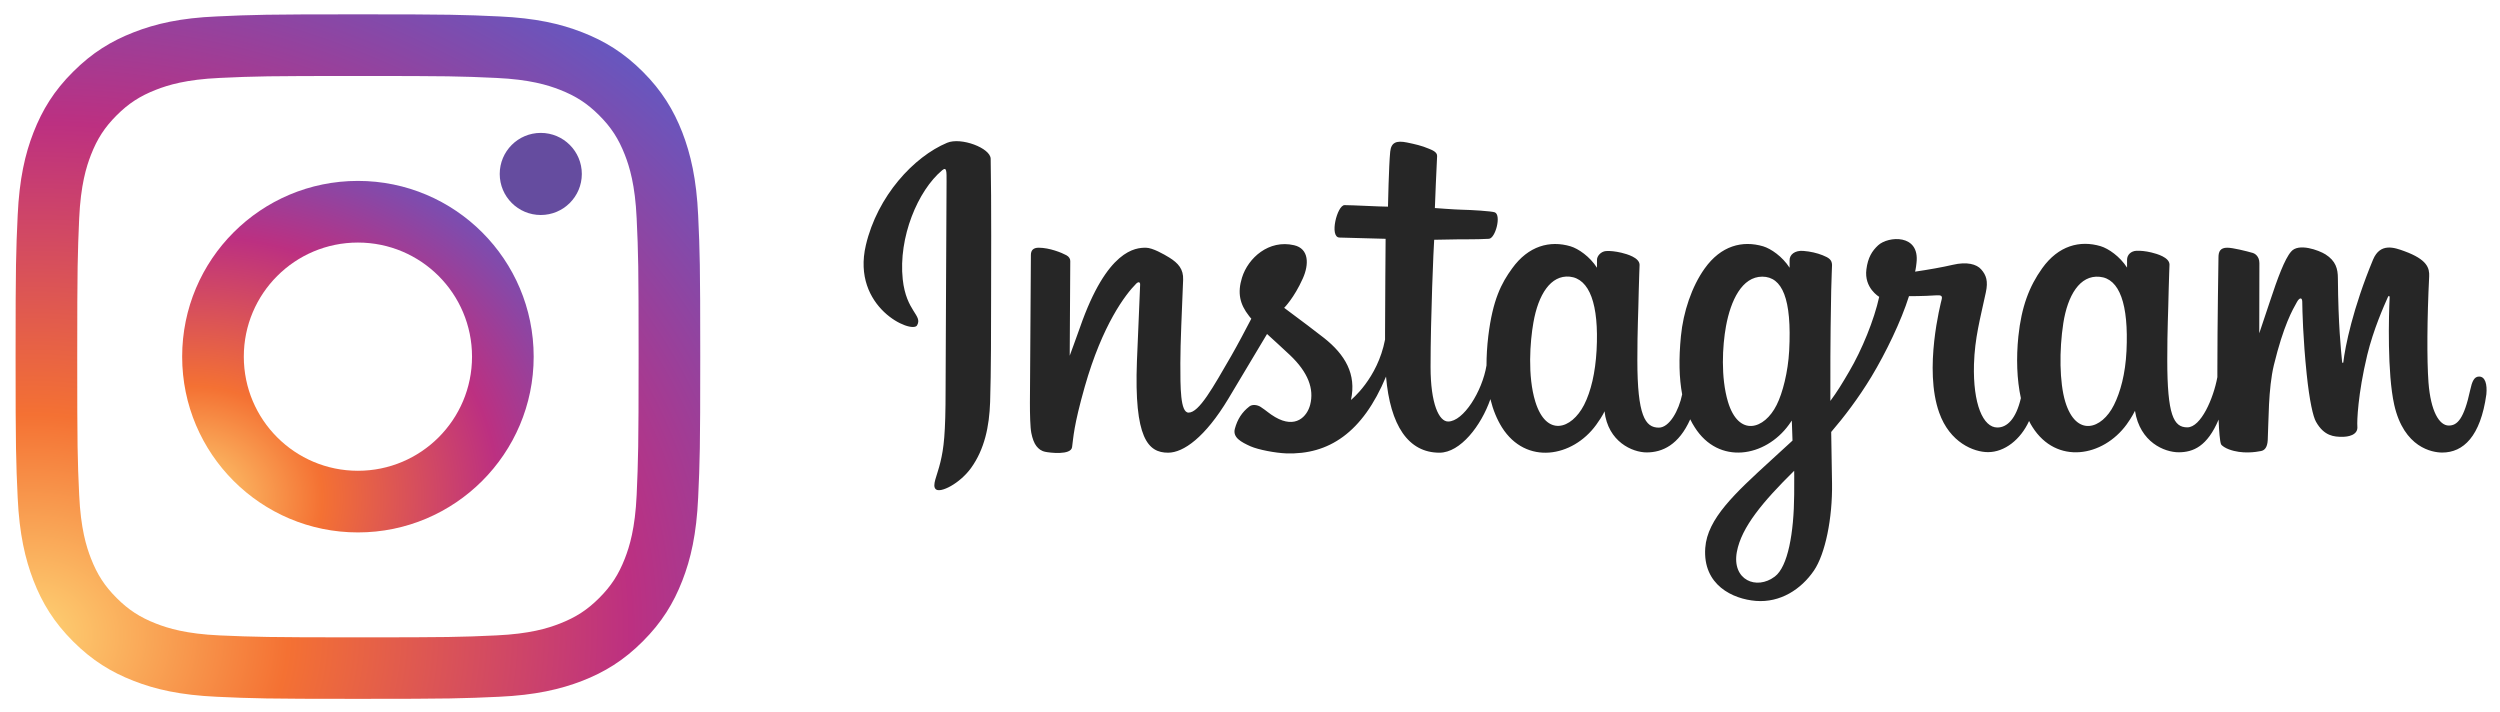 <?xml version="1.0" encoding="utf-8"?>
<!-- Generator: Adobe Illustrator 23.0.3, SVG Export Plug-In . SVG Version: 6.00 Build 0)  -->
<svg version="1.1" id="Calque_1" xmlns="http://www.w3.org/2000/svg" xmlns:xlink="http://www.w3.org/1999/xlink" x="0px" y="0px"
	 viewBox="0 0 1796.5 512" style="enable-background:new 0 0 1796.5 512;" xml:space="preserve">
<style type="text/css">
	.st0{fill:url(#SVGID_1_);}
	.st1{fill:url(#SVGID_2_);}
	.st2{fill:#654C9F;}
	.st3{fill:#262626;}
</style>
<g id="Edges">
</g>
<g id="Symbol">
	<g>
		
			<radialGradient id="SVGID_1_" cx="47.659" cy="461.288" r="711.335" gradientTransform="matrix(0.999 -5.233596e-02 -4.448556e-02 -0.849 -6.92 851.2)" gradientUnits="userSpaceOnUse">
			<stop  offset="0" style="stop-color:#FED576"/>
			<stop  offset="0.263" style="stop-color:#F47133"/>
			<stop  offset="0.609" style="stop-color:#BC3081"/>
			<stop  offset="1" style="stop-color:#4C63D2"/>
		</radialGradient>
		<path class="st0" d="M96.1,23.2c-16.2,6.3-29.9,14.7-43.6,28.4C38.8,65.2,30.4,79,24.1,95.1c-6.1,15.6-10.2,33.5-11.4,59.7
			s-1.5,34.6-1.5,101.4s0.3,75.2,1.5,101.4c1.2,26.2,5.4,44.1,11.4,59.7c6.3,16.2,14.7,29.9,28.4,43.6s27.4,22.1,43.6,28.4
			c15.6,6.1,33.5,10.2,59.7,11.4c26.2,1.2,34.6,1.5,101.4,1.5s75.2-0.3,101.4-1.5c26.2-1.2,44.1-5.4,59.7-11.4
			c16.2-6.3,29.9-14.7,43.6-28.4c13.7-13.7,22.1-27.4,28.4-43.6c6.1-15.6,10.2-33.5,11.4-59.7c1.2-26.2,1.5-34.6,1.5-101.4
			s-0.3-75.2-1.5-101.4s-5.4-44.1-11.4-59.7C484,79,475.6,65.2,462,51.6c-13.7-13.7-27.4-22.1-43.6-28.4
			c-15.6-6.1-33.5-10.2-59.7-11.4s-34.6-1.5-101.4-1.5s-75.2,0.3-101.4,1.5C129.6,12.9,111.7,17.1,96.1,23.2z M356.6,56
			c24,1.1,37,5.1,45.7,8.5c11.5,4.5,19.7,9.8,28.3,18.4c8.6,8.6,13.9,16.8,18.4,28.3c3.4,8.7,7.4,21.7,8.5,45.7
			c1.2,25.9,1.4,33.7,1.4,99.4s-0.3,73.5-1.4,99.4c-1.1,24-5.1,37-8.5,45.7c-4.5,11.5-9.8,19.7-18.4,28.3
			c-8.6,8.6-16.8,13.9-28.3,18.4c-8.7,3.4-21.7,7.4-45.7,8.5c-25.9,1.2-33.7,1.4-99.4,1.4s-73.5-0.3-99.4-1.4
			c-24-1.1-37-5.1-45.7-8.5c-11.5-4.5-19.7-9.8-28.3-18.4s-13.9-16.8-18.4-28.3c-3.4-8.7-7.4-21.7-8.5-45.7
			c-1.2-25.9-1.4-33.7-1.4-99.4s0.3-73.5,1.4-99.4c1.1-24,5.1-37,8.5-45.7c4.5-11.5,9.8-19.7,18.4-28.3s16.8-13.9,28.3-18.4
			c8.7-3.4,21.7-7.4,45.7-8.5c25.9-1.2,33.7-1.4,99.4-1.4S330.7,54.8,356.6,56z"/>
		
			<radialGradient id="SVGID_2_" cx="145.382" cy="345.955" r="365.28" gradientTransform="matrix(0.999 -5.233596e-02 -4.448556e-02 -0.849 5.693 660.693)" gradientUnits="userSpaceOnUse">
			<stop  offset="0" style="stop-color:#FED576"/>
			<stop  offset="0.263" style="stop-color:#F47133"/>
			<stop  offset="0.609" style="stop-color:#BC3081"/>
			<stop  offset="1" style="stop-color:#4C63D2"/>
		</radialGradient>
		<path class="st1" d="M130.9,256.3c0,69.8,56.6,126.3,126.3,126.3S383.5,326,383.5,256.3S327,130,257.2,130
			S130.9,186.5,130.9,256.3z M339.2,256.3c0,45.3-36.7,82-82,82s-82-36.7-82-82s36.7-82,82-82S339.2,211,339.2,256.3z"/>
		<circle class="st2" cx="388.6" cy="125" r="29.5"/>
	</g>
</g>
<path class="st3" d="M680.6,102.6c-23.9,10-50.1,38.2-58.4,73.6c-10.5,44.9,33.2,63.9,36.8,57.6c4.2-7.3-7.8-9.8-10.3-33.1
	c-3.2-30.1,10.8-63.7,28.4-78.4c3.3-2.7,3.1,1.1,3.1,8.1c0,12.6-0.7,125.9-0.7,149.5c0,32-1.3,42.1-3.7,52.1
	c-2.4,10.1-6.3,16.9-3.3,19.6c3.3,2.9,17.2-4.1,25.3-15.3c9.7-13.5,13.1-29.8,13.7-47.4c0.7-21.3,0.7-55,0.7-74.3
	c0-17.7,0.3-69.4-0.3-100.5C711.8,106.4,690.6,98.4,680.6,102.6 M1528.1,252.2c-0.8,16.6-4.4,29.6-9,38.8
	c-8.8,17.7-27.2,23.3-35-2.3c-4.2-13.9-4.4-37.1-1.4-56.5c3.1-19.8,11.8-34.7,26.1-33.3C1523.1,200.2,1529.7,218.5,1528.1,252.2
	L1528.1,252.2z M1289.3,355.4c-0.2,27.6-4.5,51.8-13.9,58.9c-13.2,10-31,2.5-27.3-17.7c3.3-17.8,18.7-36.1,41.2-58.3
	C1289.3,338.3,1289.4,343.3,1289.3,355.4L1289.3,355.4z M1285.7,252.1c-0.8,15.1-4.7,30.4-9,38.9c-8.8,17.7-27.3,23.3-35-2.3
	c-5.2-17.5-4-40-1.4-54.3c3.4-18.5,11.5-35.6,26.1-35.6C1280.7,198.9,1287.7,214.5,1285.7,252.1L1285.7,252.1z M1147.3,251.8
	c-0.9,16-4,29.4-9,39.2c-9.1,17.6-27.1,23.2-35-2.3c-5.7-18.4-3.8-43.4-1.4-56.9c3.5-20.1,12.4-34.3,26.1-33
	C1142.2,200.3,1149.1,218.5,1147.3,251.8L1147.3,251.8z M1781.4,270.6c-3.5,0-5,3.6-6.3,9.6c-4.5,20.9-9.3,25.6-15.4,25.6
	c-6.9,0-13-10.3-14.6-31c-1.2-16.3-1-46.3,0.5-76.1c0.3-6.1-1.4-12.2-17.8-18.2c-7.1-2.6-17.3-6.3-22.5,6
	c-14.5,34.9-20.1,62.6-21.4,73.9c-0.1,0.6-0.8,0.7-0.9-0.7c-0.8-9-2.7-25.4-3-59.8c0-6.7-1.5-12.4-8.9-17.1c-4.8-3-19.4-8.4-24.7-2
	c-4.6,5.2-9.8,19.3-15.3,36c-4.5,13.5-7.6,22.7-7.6,22.7s0.1-36.6,0.1-50.4c0-5.2-3.6-7-4.6-7.3c-4.9-1.4-14.5-3.8-18.5-3.8
	c-5,0-6.3,2.8-6.3,6.9c0,0.5-0.8,48.1-0.8,81.4c0,1.4,0,3,0,4.7c-2.8,15.3-11.8,36.1-21.6,36.1c-9.8,0-14.4-8.7-14.4-48.4
	c0-23.1,0.7-33.2,1-49.9c0.2-9.6,0.6-17,0.6-18.7c-0.1-5.2-9-7.7-13.1-8.7c-4.2-1-7.8-1.3-10.6-1.2c-4,0.2-6.8,2.9-6.8,6.5
	c0,1.9,0,5.6,0,5.6c-5.2-8.1-13.4-13.7-19-15.4c-14.8-4.4-30.3-0.5-42,15.9c-9.3,13-14.9,27.7-17.1,48.9
	c-1.6,15.5-1.1,31.1,1.8,44.4c-3.5,15-9.9,21.1-16.9,21.1c-10.2,0-17.6-16.7-16.8-45.5c0.6-19,4.4-32.3,8.5-51.5
	c1.8-8.2,0.3-12.5-3.3-16.6c-3.3-3.8-10.3-5.7-20.5-3.3c-7.2,1.7-17.5,3.5-27,4.9c0,0,0.6-2.3,1-6.3c2.5-21-20.4-19.3-27.6-12.6
	c-4.3,4-7.3,8.7-8.4,17.2c-1.8,13.5,9.2,19.8,9.2,19.8c-3.6,16.5-12.4,38.1-21.6,53.7c-4.9,8.4-8.6,14.5-13.5,21.1
	c0-2.4,0-4.9,0-7.3c-0.1-34.7,0.4-62,0.6-71.9c0.2-9.6,0.6-16.8,0.6-18.5c-0.1-3.8-2.3-5.2-6.8-7c-4-1.6-8.8-2.7-13.8-3.1
	c-6.3-0.5-10,2.8-9.9,6.8c0,0.7,0,5.3,0,5.3c-5.2-8.1-13.4-13.7-19-15.4c-14.9-4.4-30.3-0.5-42,15.9c-9.3,13-15.4,31.2-17.1,48.7
	c-1.6,16.3-1.3,30.1,0.9,41.8c-2.4,11.7-9.2,23.9-16.8,23.9c-9.8,0-15.4-8.7-15.4-48.4c0-23.1,0.7-33.2,1-49.9
	c0.2-9.6,0.6-17,0.6-18.7c-0.1-5.2-9-7.7-13.1-8.7c-4.3-1-8.1-1.4-11-1.2c-3.8,0.3-6.5,3.7-6.5,6.2v5.8c-5.2-8.1-13.4-13.7-19-15.4
	c-14.8-4.4-30.3-0.4-42,15.9c-7.7,10.6-13.9,22.4-17.1,48.5c-0.9,7.5-1.3,14.6-1.3,21.2c-3.1,18.7-16.6,40.3-27.6,40.3
	c-6.5,0-12.6-12.6-12.6-39.3c0-35.6,2.2-86.4,2.6-91.3c0,0,14-0.2,16.7-0.3c7-0.1,13.3,0.1,22.6-0.4c4.7-0.2,9.1-17,4.3-19
	c-2.2-0.9-17.6-1.8-23.7-1.9c-5.1-0.1-19.4-1.2-19.4-1.2s1.3-33.7,1.6-37.2c0.3-3-3.6-4.5-5.8-5.4c-5.4-2.3-10.1-3.3-15.8-4.5
	c-7.8-1.6-11.4,0-12.1,6.6c-1,10-1.6,39.5-1.6,39.5c-5.8,0-25.4-1.1-31.2-1.1c-5.3,0-11.1,23-3.7,23.3c8.5,0.3,23.3,0.6,33.2,0.9
	c0,0-0.4,51.6-0.4,67.5c0,1.7,0,3.3,0,4.9c-5.4,28.2-24.5,43.4-24.5,43.4c4.1-18.6-4.3-32.6-19.3-44.5c-5.5-4.4-16.5-12.6-28.7-21.7
	c0,0,7.1-7,13.4-21.1c4.5-10,4.6-21.4-6.3-23.9c-18.1-4.2-33,9.1-37.4,23.3c-3.4,11-1.6,19.1,5.1,27.6c0.5,0.6,1,1.3,1.6,1.9
	c-4.1,7.9-9.7,18.5-14.4,26.7c-13.2,22.8-23.1,40.8-30.7,40.8c-6,0-5.9-18.3-5.9-35.5c0-14.8,1.1-37,2-60c0.3-7.6-3.5-11.9-9.9-15.9
	c-3.9-2.4-12.1-7.1-16.9-7.1c-7.2,0-27.8,1-47.4,57.5c-2.5,7.1-7.3,20.1-7.3,20.1l0.4-68c0-1.6-0.8-3.1-2.8-4.2
	c-3.3-1.8-12.1-5.4-19.9-5.4c-3.7,0-5.6,1.7-5.6,5.2l-0.7,106.3c0,8.1,0.2,17.5,1,21.6c0.8,4.1,2.1,7.5,3.7,9.5
	c1.6,2,3.4,3.5,6.5,4.1c2.8,0.6,18.3,2.6,19.1-3.4c1-7.1,1-14.8,9.1-43.4c12.7-44.6,29.2-66.3,37-74.1c1.4-1.4,2.9-1.4,2.8,0.8
	c-0.3,9.8-1.5,34.2-2.3,54.9c-2.1,55.5,8,65.8,22.4,65.8c11,0,26.6-11,43.3-38.8c10.4-17.3,20.5-34.3,27.8-46.5
	c5.1,4.7,10.7,9.7,16.4,15.1c13.2,12.5,17.5,24.4,14.6,35.7c-2.2,8.6-10.5,17.5-25.2,8.9c-4.3-2.5-6.1-4.5-10.4-7.3
	c-2.3-1.5-5.9-2-8-0.4c-5.5,4.2-8.7,9.4-10.5,16c-1.8,6.4,4.6,9.7,11.2,12.7c5.7,2.5,17.9,4.8,25.7,5.1c30.4,1,54.8-14.7,71.7-55.2
	c3,35,15.9,54.7,38.4,54.7c15,0,30-19.4,36.6-38.5c1.9,7.8,4.7,14.5,8.3,20.3c17.3,27.4,50.8,21.5,67.7-1.8c5.2-7.2,6-9.8,6-9.8
	c2.5,22,20.1,29.6,30.3,29.6c11.3,0,23.1-5.4,31.3-23.8c1,2,2,3.9,3.2,5.7c17.3,27.4,50.8,21.5,67.7-1.8c0.8-1.1,1.5-2.1,2.1-3
	l0.5,14.4c0,0-9.6,8.8-15.5,14.2c-26,23.8-45.7,41.9-47.2,62.9c-1.9,26.8,19.9,36.8,36.4,38.1c17.5,1.4,32.5-8.3,41.7-21.8
	c8.1-11.9,13.4-37.5,13-62.8c-0.2-10.1-0.4-23-0.6-36.8c9.1-10.6,19.4-24,28.9-39.7c10.3-17.1,21.4-40,27-57.9c0,0,9.6,0.1,19.9-0.6
	c3.3-0.2,4.2,0.5,3.6,2.9c-0.7,2.9-13,50-1.8,81.4c7.6,21.5,24.8,28.4,35.1,28.4c11.9,0,23.4-9,29.5-22.4c0.7,1.5,1.5,2.9,2.4,4.3
	c17.3,27.4,50.7,21.5,67.7-1.8c3.8-5.2,6-9.8,6-9.8c3.6,22.7,21.3,29.8,31.4,29.8c10.5,0,20.6-4.3,28.7-23.5
	c0.3,8.5,0.9,15.4,1.7,17.6c0.5,1.3,3.5,3,5.7,3.8c9.6,3.6,19.5,1.9,23.1,1.2c2.5-0.5,4.5-2.5,4.8-7.8c0.7-13.7,0.3-36.8,4.4-53.9
	c7-28.8,13.5-39.9,16.6-45.4c1.7-3.1,3.7-3.6,3.8-0.3c0.1,6.6,0.5,26.1,3.2,52.2c2,19.2,4.6,30.6,6.7,34.2
	c5.8,10.3,13,10.8,18.9,10.8c3.7,0,11.5-1,10.8-7.6c-0.3-3.2,0.3-22.9,7.1-51.2c4.5-18.5,12-35.2,14.7-41.3c1-2.3,1.5-0.5,1.4-0.1
	c-0.6,12.7-1.8,54.4,3.3,77.2c7,30.9,27.4,34.3,34.5,34.3c15.1,0,27.5-11.5,31.7-41.8C1787.4,276.2,1785.9,270.5,1781.4,270.6"/>
</svg>
